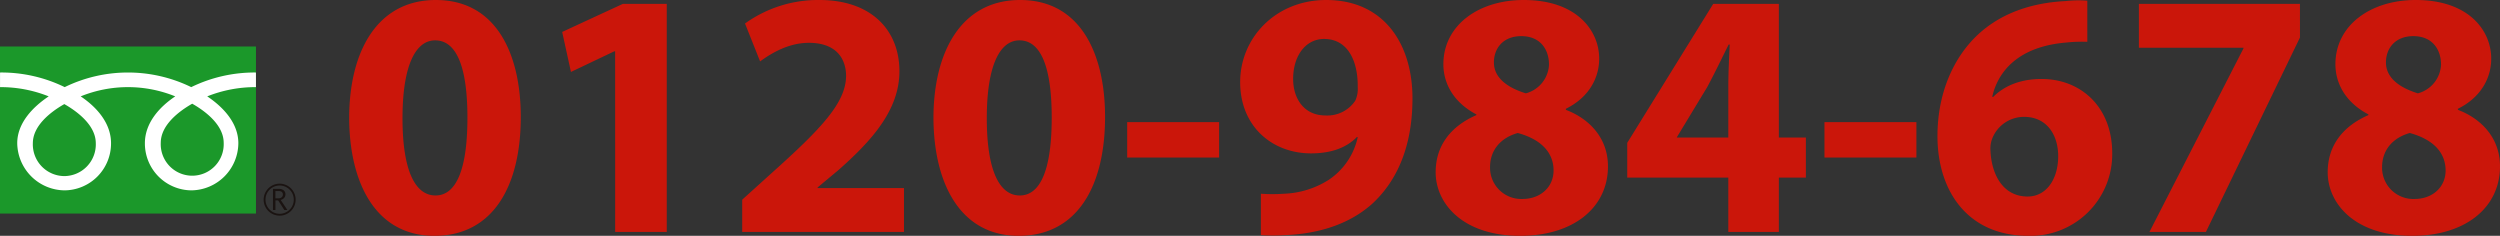 <svg xmlns="http://www.w3.org/2000/svg" width="505.802" height="47.712" viewBox="0 0 505.802 47.712">
  <rect x="0" y="0" width="505.802" height="47.712" fill="#333333" stroke="none"/>
  <g id="グループ_85683" data-name="グループ 85683" transform="translate(-1059.138 -13570.069)">
    <path id="パス_148763" data-name="パス 148763" d="M19.88-46.931C7.952-46.931,2.343-36.423,2.343-23,2.414-9.94,7.668.781,19.6.781c11.715,0,17.466-9.869,17.466-24.069C37.062-35.926,32.163-46.931,19.88-46.931Zm-.142,8.165c4.331,0,6.532,5.4,6.532,15.62C26.27-12.638,24-7.384,19.809-7.384c-4.118,0-6.674-5.041-6.674-15.62C13.135-33.8,15.833-38.766,19.738-38.766ZM56.161,0H66.6V-46.15H57.723L45.44-40.47l1.775,8.094,8.8-4.189h.142Zm58.433,0V-8.875H97.128v-.142l4.26-3.55c6.745-5.964,12.283-12.141,12.283-19.951,0-8.307-5.68-14.413-16.188-14.413a25.318,25.318,0,0,0-15.052,4.757l3.053,7.668c2.414-1.775,5.893-3.763,9.869-3.763,5.325,0,7.526,2.982,7.526,6.745-.071,5.4-4.97,10.579-15.123,19.667L81.863-6.532V0Zm23.5-46.931c-11.928,0-17.537,10.508-17.537,23.927C120.629-9.94,125.883.781,137.811.781c11.715,0,17.466-9.869,17.466-24.069C155.277-35.926,150.378-46.931,138.1-46.931Zm-.142,8.165c4.331,0,6.532,5.4,6.532,15.62,0,10.508-2.272,15.762-6.461,15.762-4.118,0-6.674-5.041-6.674-15.62C131.35-33.8,134.048-38.766,137.953-38.766Zm21.8,16.543v7.171h18.6v-7.171ZM186.8.639a37.316,37.316,0,0,0,4.9,0c7.171-.284,13.277-2.414,17.679-6.39,5.041-4.686,8.094-11.644,8.094-21.3,0-10.792-5.609-19.88-17.466-19.88-10.153,0-17.395,7.6-17.395,16.614S189.144-15.9,196.954-15.9c4.189,0,7.242-1.207,9.3-3.337l.142.071a13.91,13.91,0,0,1-5.822,8.591,18.091,18.091,0,0,1-9.088,2.84,33.961,33.961,0,0,1-4.686,0Zm12.78-39.689c5.041,0,6.887,4.828,6.816,9.727a5.667,5.667,0,0,1-.5,2.769,6.8,6.8,0,0,1-6.035,2.982c-4.331,0-6.532-3.408-6.532-7.384C193.333-35.784,195.96-39.05,199.581-39.05ZM230.4-23.643c-5.041,2.2-8.236,6.035-8.236,11.573,0,6.248,5.4,12.851,17.111,12.851,10.721,0,17.75-5.68,17.75-14.058,0-5.893-3.976-9.727-8.52-11.431v-.213c4.615-2.272,6.745-6.177,6.745-10.153,0-5.609-4.473-11.857-15.265-11.857-9.23,0-16.259,5.183-16.259,12.993,0,4.047,2.2,7.81,6.674,10.153Zm9.3,16.969a6.32,6.32,0,0,1-6.532-6.461c0-3.337,2.059-5.893,5.609-6.887,4.189,1.136,7.242,3.55,7.242,7.6C246.015-9.159,243.459-6.674,239.7-6.674Zm-.213-32.944c3.976,0,5.609,2.84,5.609,5.751a6.3,6.3,0,0,1-4.686,5.822c-3.692-1.136-6.461-3.124-6.461-6.248C233.945-37.133,235.791-39.618,239.483-39.618ZM291.6,0V-11.005h5.467V-19.1H291.6V-46.15H278.32L260.925-18.034v7.029h20.448V0ZM270.936-19.1l.071-.142,6.106-10.082c1.562-2.911,2.84-5.609,4.331-8.591h.213c-.142,2.982-.284,5.822-.284,8.591V-19.1Zm29.891-3.124v7.171h18.6v-7.171Zm53.179-24.566a22.72,22.72,0,0,0-4.331.071c-7.171.355-13.206,2.556-17.75,6.745-5.041,4.686-8.236,11.928-8.236,20.59,0,11,6.035,20.164,18.389,20.164A16.511,16.511,0,0,0,359.047-15.9c0-9.585-6.532-15.052-14.271-15.052-4.26,0-7.526,1.349-9.8,3.621h-.213c1.207-5.325,5.467-10.224,15.052-11a29.666,29.666,0,0,1,4.189-.142ZM341.936-7.171c-4.97,0-7.313-4.4-7.526-9.3a5.667,5.667,0,0,1,.5-2.769,6.913,6.913,0,0,1,6.319-4.047c4.615,0,6.887,3.692,6.887,7.952C348.113-10.65,345.7-7.171,341.936-7.171ZM364.443-46.15v8.875H385.6v.142L366.573,0H378l19.028-39.334V-46.15Zm46.434,22.507c-5.041,2.2-8.236,6.035-8.236,11.573,0,6.248,5.4,12.851,17.111,12.851,10.721,0,17.75-5.68,17.75-14.058,0-5.893-3.976-9.727-8.52-11.431v-.213c4.615-2.272,6.745-6.177,6.745-10.153,0-5.609-4.473-11.857-15.265-11.857-9.23,0-16.259,5.183-16.259,12.993,0,4.047,2.2,7.81,6.674,10.153Zm9.3,16.969a6.32,6.32,0,0,1-6.532-6.461c0-3.337,2.059-5.893,5.609-6.887,4.189,1.136,7.242,3.55,7.242,7.6C426.5-9.159,423.941-6.674,420.178-6.674Zm-.213-32.944c3.976,0,5.609,2.84,5.609,5.751a6.3,6.3,0,0,1-4.686,5.822c-3.692-1.136-6.461-3.124-6.461-6.248C414.427-37.133,416.273-39.618,419.965-39.618Z" transform="translate(1127.438 13617)" fill="#cb160a"/>
    <g id="グループ_62089" data-name="グループ 62089" transform="translate(1059.138 13579.478)">
      <g id="グループ_59770" data-name="グループ 59770">
        <g id="グループ_59766" data-name="グループ 59766">
          <g id="グループ_59765" data-name="グループ 59765">
            <g id="グループ_59764" data-name="グループ 59764">
              <rect id="長方形_18309" data-name="長方形 18309" width="51.788" height="33.799" fill="#1b982a"/>
            </g>
          </g>
        </g>
        <g id="グループ_59769" data-name="グループ 59769" transform="translate(53.342 27.751)">
          <g id="グループ_59768" data-name="グループ 59768">
            <g id="グループ_59767" data-name="グループ 59767">
              <path id="パス_134210" data-name="パス 134210" d="M183.352,144.926a3.236,3.236,0,1,0,3.235-3.235,3.239,3.239,0,0,0-3.235,3.235m.375,0a2.861,2.861,0,1,1,2.86,2.859A2.865,2.865,0,0,1,183.727,144.928Z" transform="translate(-183.352 -141.691)" fill="#1a1311"/>
            </g>
          </g>
        </g>
        <path id="パス_134211" data-name="パス 134211" d="M190.671,148.425h-.621l-1.256-1.944h-.551v1.944h-.5v-4.276h1.211a1.448,1.448,0,0,1,.962.3,1.012,1.012,0,0,1,.354.823,1.054,1.054,0,0,1-.257.7,1.325,1.325,0,0,1-.711.413l1.367,2.048m-2.428-2.375h.627a.943.943,0,0,0,.641-.214.688.688,0,0,0,.245-.539q0-.715-.873-.715h-.64Z" transform="translate(-132.519 -115.344)" fill="#1a1311"/>
      </g>
      <g id="グループ_59777" data-name="グループ 59777" transform="translate(0.002 5.26)">
        <g id="グループ_59776" data-name="グループ 59776" transform="translate(0 0)">
          <g id="グループ_59775" data-name="グループ 59775">
            <g id="グループ_59774" data-name="グループ 59774">
              <g id="グループ_59773" data-name="グループ 59773">
                <g id="グループ_59772" data-name="グループ 59772">
                  <g id="グループ_59771" data-name="グループ 59771">
                    <path id="パス_134212" data-name="パス 134212" d="M71.988,110.206a6.412,6.412,0,0,1-6.367-6.651c0-3.477,3.443-6.254,6.367-7.916,2.923,1.661,6.367,4.439,6.367,7.916a6.411,6.411,0,0,1-6.367,6.651M91.5,103.479c0-3.478,3.442-6.257,6.366-7.917,2.925,1.66,6.366,4.439,6.366,7.917a6.372,6.372,0,1,1-12.732,0m19.256-14.23a29.183,29.183,0,0,0-13.092,2.958,29.184,29.184,0,0,0-25.6,0,29.149,29.149,0,0,0-13.083-2.958v2.959a26.158,26.158,0,0,1,9.846,1.869c-3.2,2.14-6.365,5.382-6.365,9.475a9.679,9.679,0,0,0,9.6,9.542,9.489,9.489,0,0,0,9.378-9.542c0-4.093-2.94-7.335-6.141-9.475a25.418,25.418,0,0,1,19.131,0c-3.2,2.14-6.141,5.382-6.141,9.475a9.49,9.49,0,0,0,9.378,9.542,9.618,9.618,0,0,0,9.531-9.542c0-4.093-3.094-7.335-6.295-9.475a26.208,26.208,0,0,1,9.856-1.869Z" transform="translate(-58.977 -89.249)" fill="#fff"/>
                  </g>
                </g>
              </g>
            </g>
          </g>
        </g>
      </g>
    </g>
  </g>
</svg>
